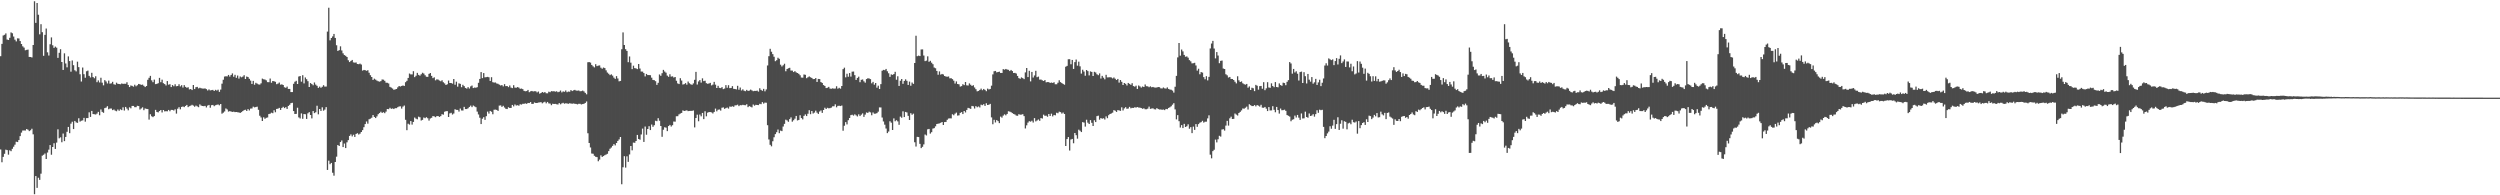 <?xml version="1.0" encoding="UTF-8"?>
<svg xmlns="http://www.w3.org/2000/svg" width="1920" height="150">
  <path d="M0 43.137h1v71.673H0zM1 33.707h1v90.913H1zM2 27.220h1v93.259H2zM3 26.732h1v91.364H3zM4 25.662h1v89.305H4zM5 30.363h1v84.962H5zM6 30.737h1v88.070H6zM7 29.051h1v86.429H7zM8 24.901h1v91.237H8zM9 25.542h1v88.740H9zM10 28.082h1v84.632H10zM11 30.449h1v80.678H11zM12 31.807h1v77.062H12zM13 29.415h1v79.668H13zM14 29.530h1v78.046H14zM15 31.529h1v73.032H15zM16 33.797h1v68.021H16zM17 35.577h1v64.689H17zM18 36.557h1v63.656H18zM19 38.581h1v61.695H19zM20 38.304h1v60.751H20zM21 38.087h1v61.525H21zM22 43.728h1v56.968H22zM23 43.774h1v56.252H23zM24 44.132h1v54.736H24zM25 34.549h1v68.606H25zM26 0.950h1v148.186H26zM27 17.571h1v117.653H27zM28 2.286h1v141.971H28zM29 11.327h1v125.154H29zM30 26.363h1v111.774H30zM31 18.565h1v114.792H31zM32 24.720h1v94.820H32zM33 42.845h1v76.016H33zM34 26.764h1v91.146H34zM35 21.913h1v100.211H35zM36 40.202h1v76.921H36zM37 42.633h1v72.306H37zM38 33.995h1v77.435H38zM39 28.703h1v90.117H39zM40 34.784h1v78.124H40zM41 36.739h1v73.306H41zM42 35.765h1v78.638H42zM43 36.619h1v72.888H43zM44 44.450h1v54.863H44zM45 40.548h1v65.714H45zM46 37.774h1v67.684H46zM47 47.600h1v61.672H47zM48 53.693h1v48.861H48zM49 40.939h1v67.453H49zM50 48.755h1v56.408H50zM51 51.719h1v49.485H51zM52 43.323h1v54.186H52zM53 46.917h1v55.370H53zM54 55.043h1v39.922H54zM55 46.457h1v47.033H55zM56 50.056h1v49.044H56zM57 53.957h1v38.904H57zM58 54.834h1v39.153H58zM59 47.349h1v47.008H59zM60 51.581h1v39.257H60zM61 57.041h1v36.354H61zM62 62.593h1v30.133H62zM63 51.853h1v40.627H63zM64 56.962h1v33.553H64zM65 59.705h1v33.724H65zM66 54.734h1v36.001H66zM67 54.205h1v36.454H67zM68 58.288h1v27.998H68zM69 59.478h1v30.317H69zM70 55.918h1v29.264H70zM71 59.175h1v28.443H71zM72 60.125h1v27.640H72zM73 58.593h1v29.362H73zM74 63.136h1v24.097H74zM75 61.735h1v24.196H75zM76 63.330h1v25.174H76zM77 59.677h1v24.375H77zM78 63.485h1v22.422H78zM79 65.510h1v21.110H79zM80 61.559h1v21.488H80zM81 62.577h1v20.078H81zM82 64.077h1v17.483H82zM83 61.889h1v22.041H83zM84 64.243h1v19.106H84zM85 64.024h1v19.353H85zM86 62.809h1v21.788H86zM87 64.735h1v19.369H87zM88 65.056h1v19.953H88zM89 63.514h1v21.953H89zM90 64.351h1v19.786H90zM91 64.535h1v20.534H91zM92 64.736h1v19.249H92zM93 64.126h1v20.443H93zM94 64.404h1v18.039H94zM95 64.316h1v20.560H95zM96 64.370h1v17.757H96zM97 63.187h1v20.230H97zM98 65.236h1v19.517H98zM99 66.842h1v15.570H99zM100 65.646h1v17.571H100zM101 65.960h1v15.392H101zM102 66.554h1v14.794H102zM103 65.056h1v17.265H103zM104 66.239h1v16.077H104zM105 65.507h1v15.752H105zM106 64.485h1v16.990H106zM107 64.739h1v19.379H107zM108 65.155h1v18.168H108zM109 64.965h1v17.467H109zM110 65.912h1v18.709H110zM111 66.844h1v16.435H111zM112 66.054h1v17.557H112zM113 61.303h1v22.444H113zM114 59.761h1v32.085H114zM115 58.279h1v29.458H115zM116 61.699h1v27.585H116zM117 63.154h1v26.821H117zM118 61.115h1v28.034H118zM119 64.600h1v19.772H119zM120 64.391h1v21.576H120zM121 63.904h1v22.413H121zM122 59.787h1v25.505H122zM123 63.106h1v21.389H123zM124 61.167h1v25.196H124zM125 63.919h1v20.560H125zM126 64.578h1v20.977H126zM127 65.661h1v19.744H127zM128 62.264h1v23.235H128zM129 65.020h1v19.396H129zM130 64.665h1v20.774H130zM131 66.879h1v17.489H131zM132 65.324h1v19.100H132zM133 66.275h1v18.592H133zM134 64.704h1v19.239H134zM135 66.270h1v20.970H135zM136 66.030h1v17.500H136zM137 64.739h1v17.565H137zM138 66.336h1v17.642H138zM139 65.436h1v16.668H139zM140 67.247h1v14.515H140zM141 65.407h1v16.881H141zM142 66.715h1v14.668H142zM143 67.395h1v13.182H143zM144 67.020h1v15.255H144zM145 68.654h1v12.914H145zM146 68.346h1v12.805H146zM147 69.154h1v11.333H147zM148 65.305h1v15.793H148zM149 68.406h1v13.587H149zM150 66.966h1v14.159H150zM151 66.703h1v15.014H151zM152 67.878h1v14.446H152zM153 67.362h1v12.808H153zM154 67.804h1v13.319H154zM155 67.976h1v13.443H155zM156 68.067h1v13.498H156zM157 67.869h1v13.435H157zM158 68.442h1v14.092H158zM159 69.467h1v11.659H159zM160 68.673h1v11.896H160zM161 69.410h1v13.349H161zM162 69.225h1v11.551H162zM163 69.032h1v11.550H163zM164 69.879h1v11.703H164zM165 68.981h1v11.841H165zM166 69.547h1v10.920H166zM167 68.856h1v11.376H167zM168 70.547h1v10.324H168zM169 68.790h1v11.060H169zM170 64.236h1v23.038H170zM171 61.247h1v25.277H171zM172 58.794h1v26.819H172zM173 58.566h1v24.740H173zM174 58.693h1v25.382H174zM175 57.547h1v28.169H175zM176 58.841h1v26.497H176zM177 57.554h1v28.089H177zM178 56.388h1v29.598H178zM179 58.940h1v26.834H179zM180 57.445h1v28.678H180zM181 59.727h1v26.303H181zM182 58.002h1v28.222H182zM183 60.369h1v25.998H183zM184 58.704h1v28.044H184zM185 59.407h1v26.734H185zM186 58.838h1v26.472H186zM187 57.741h1v26.820H187zM188 60.647h1v23.614H188zM189 58.778h1v26.444H189zM190 59.171h1v24.651H190zM191 60.527h1v24.304H191zM192 61.889h1v21.495H192zM193 64.472h1v18.813H193zM194 62.096h1v19.832H194zM195 65.054h1v17.407H195zM196 63.614h1v18.620H196zM197 64.197h1v17.716H197zM198 64.820h1v19.488H198zM199 64.965h1v23.912H199zM200 64.013h1v26.186H200zM201 60.343h1v32.606H201zM202 60.881h1v29.222H202zM203 61.085h1v30.159H203zM204 61.705h1v28.778H204zM205 63.069h1v27.128H205zM206 63.109h1v24.503H206zM207 60.301h1v26.984H207zM208 63.554h1v22.966H208zM209 62.210h1v24.715H209zM210 62.411h1v22.249H210zM211 62.832h1v23.364H211zM212 64.666h1v18.988H212zM213 64.181h1v19.300H213zM214 63.390h1v19.443H214zM215 65.002h1v19.416H215zM216 64.749h1v18.165H216zM217 65.267h1v16.736H217zM218 67.004h1v16.049H218zM219 67.411h1v14.917H219zM220 66.527h1v17.138H220zM221 68.324h1v13.051H221zM222 68.299h1v12.188H222zM223 70.705h1v8.526H223zM224 70.709h1v8.223H224zM225 64.351h1v20.936H225zM226 62.757h1v24.805H226zM227 62.036h1v25.410H227zM228 64.501h1v18.244H228zM229 58.773h1v31.364H229zM230 58.357h1v32.628H230zM231 62.716h1v24.396H231zM232 57.750h1v33.469H232zM233 64.056h1v23.561H233zM234 59.507h1v28.224H234zM235 60.832h1v30.529H235zM236 62.379h1v24.648H236zM237 66.824h1v19.286H237zM238 63.820h1v24.507H238zM239 64.561h1v26.390H239zM240 65.467h1v19.825H240zM241 63.349h1v23.535H241zM242 64.976h1v21.232H242zM243 65.890h1v15.324H243zM244 67.476h1v20.352H244zM245 66.498h1v17.233H245zM246 67.445h1v17.732H246zM247 66.608h1v15.846H247zM248 65.450h1v19.559H248zM249 66.522h1v17.639H249zM250 66.448h1v15.832H250zM251 24.253h1v106.261H251zM252 5.929h1v117.450H252zM253 30.959h1v95.134H253zM254 29.173h1v95.961H254zM255 27.958h1v104.717H255zM256 26.079h1v108.845H256zM257 29.120h1v95.297H257zM258 34.775h1v85.522H258zM259 39.097h1v72.244H259zM260 38.492h1v73.639H260zM261 35.602h1v73.514H261zM262 38.749h1v69.153H262zM263 40.935h1v72.025H263zM264 42.293h1v67.941H264zM265 42.864h1v70.846H265zM266 43.788h1v65.522H266zM267 46.261h1v61.352H267zM268 47.666h1v56.748H268zM269 46.782h1v56.445H269zM270 46.043h1v58.708H270zM271 47.918h1v55.572H271zM272 48.152h1v57.021H272zM273 47.976h1v54.899H273zM274 49.156h1v53.151H274zM275 49.286h1v54.036H275zM276 48.835h1v53.805H276zM277 49.576h1v51.815H277zM278 54.202h1v45.737H278zM279 53.734h1v43.958H279zM280 53.902h1v41.378H280zM281 54.370h1v38.919H281zM282 53.937h1v41.052H282zM283 55.836h1v35.767H283zM284 57.744h1v33.375H284zM285 59.144h1v31.269H285zM286 61.410h1v26.938H286zM287 60.425h1v29.405H287zM288 61.146h1v29.536H288zM289 61.881h1v27.521H289zM290 62.402h1v25.310H290zM291 62.704h1v24.141H291zM292 62.288h1v23.510H292zM293 61.029h1v25.713H293zM294 61.181h1v24.999H294zM295 62.030h1v24.920H295zM296 63.499h1v22.236H296zM297 63.586h1v20.139H297zM298 64.102h1v19.748H298zM299 66.736h1v16.067H299zM300 67.298h1v16.302H300zM301 67.993h1v15.301H301zM302 68.981h1v14.783H302zM303 68.660h1v14.423H303zM304 68.374h1v14.703H304zM305 67.079h1v15.250H305zM306 66.059h1v15.702H306zM307 66.480h1v15.176H307zM308 66.010h1v17.411H308zM309 65.650h1v16.197H309zM310 66.012h1v15.044H310zM311 63.125h1v28.864H311zM312 62.048h1v37.968H312zM313 59.853h1v35.173H313zM314 56.462h1v39.218H314zM315 57.128h1v35.850H315zM316 57.128h1v38.568H316zM317 54.678h1v38.950H317zM318 59.217h1v31.029H318zM319 58.155h1v32.958H319zM320 55.940h1v35.695H320zM321 57.500h1v32.096H321zM322 58.090h1v31.996H322zM323 57.018h1v35.539H323zM324 55.843h1v36.229H324zM325 56.453h1v33.790H325zM326 57.829h1v32.929H326zM327 58.947h1v31.087H327zM328 59.029h1v31.778H328zM329 56.725h1v35.893H329zM330 56.071h1v34.931H330zM331 58.289h1v32.183H331zM332 59.986h1v29.175H332zM333 59.374h1v30.010H333zM334 61.713h1v28.303H334zM335 60.928h1v28.279H335zM336 61.153h1v27.999H336zM337 61.834h1v27.959H337zM338 62.435h1v26.760H338zM339 61.664h1v26.035H339zM340 63.158h1v24.924H340zM341 64.028h1v21.767H341zM342 65.266h1v20.157H342zM343 64.740h1v20.595H343zM344 61.836h1v27.999H344zM345 63.739h1v23.353H345zM346 63.768h1v22.838H346zM347 64.260h1v23.703H347zM348 60.671h1v26.543H348zM349 65.092h1v18.823H349zM350 62.721h1v21.654H350zM351 66.586h1v17.867H351zM352 63.992h1v21.717H352zM353 64.401h1v18.958H353zM354 66.949h1v17.895H354zM355 65.152h1v19.732H355zM356 66.167h1v15.909H356zM357 67.542h1v16.224H357zM358 68.050h1v15.703H358zM359 66.913h1v16.253H359zM360 67.989h1v14.141H360zM361 66.346h1v14.767H361zM362 65.674h1v16.626H362zM363 67.641h1v13.396H363zM364 67.201h1v14.493H364zM365 67.375h1v14.941H365zM366 66.975h1v18.756H366zM367 63.608h1v24.305H367zM368 60.599h1v29.816H368zM369 55.328h1v39.974H369zM370 59.999h1v31.163H370zM371 56.106h1v33.880H371zM372 59.384h1v32.660H372zM373 59.236h1v30.015H373zM374 59.055h1v26.673H374zM375 59.328h1v27.899H375zM376 62.143h1v23.078H376zM377 59.313h1v26.507H377zM378 63.135h1v24.620H378zM379 63.440h1v20.826H379zM380 63.330h1v20.822H380zM381 64.116h1v20.327H381zM382 64.363h1v20.854H382zM383 65.021h1v16.073H383zM384 65.622h1v15.302H384zM385 65.327h1v16.730H385zM386 66.350h1v14.927H386zM387 64.593h1v17.987H387zM388 66.174h1v17.375H388zM389 66.073h1v17.680H389zM390 66.898h1v15.504H390zM391 65.658h1v17.301H391zM392 67.277h1v15.621H392zM393 67.702h1v12.883H393zM394 65.423h1v16.282H394zM395 67.277h1v12.974H395zM396 67.392h1v13.670H396zM397 66.852h1v13.951H397zM398 67.255h1v13.934H398zM399 68.211h1v11.889H399zM400 67.984h1v12.361H400zM401 68.479h1v11.254H401zM402 69.783h1v9.945H402zM403 70.100h1v9.325H403zM404 69.962h1v9.824H404zM405 69.072h1v9.966H405zM406 70.804h1v8.355H406zM407 70.165h1v8.245H407zM408 69.826h1v9.980H408zM409 70.270h1v9.514H409zM410 70.053h1v8.651H410zM411 70.110h1v9.017H411zM412 70.979h1v8.122H412zM413 70.316h1v8.438H413zM414 71.948h1v6.690H414zM415 71.407h1v7.026H415zM416 70.670h1v8.687H416zM417 71.158h1v7.502H417zM418 70.721h1v7.415H418zM419 71.605h1v7.742H419zM420 71.663h1v6.645H420zM421 70.408h1v8.984H421zM422 70.813h1v8.772H422zM423 69.977h1v10.826H423zM424 70.145h1v9.512H424zM425 70.062h1v9.816H425zM426 70.422h1v9.332H426zM427 70.093h1v9.964H427zM428 70.785h1v9.511H428zM429 70.438h1v8.709H429zM430 69.526h1v10.621H430zM431 70.953h1v8.468H431zM432 70.188h1v8.745H432zM433 70.527h1v9.144H433zM434 69.463h1v9.841H434zM435 70.800h1v8.660H435zM436 70.305h1v9.396H436zM437 70.457h1v8.857H437zM438 69.156h1v10.379H438zM439 69.955h1v9.697H439zM440 69.389h1v10.088H440zM441 69.013h1v10.709H441zM442 69.597h1v10.206H442zM443 69.628h1v10.527H443zM444 69.466h1v10.250H444zM445 70.075h1v9.624H445zM446 70.004h1v10.246H446zM447 69.606h1v10.322H447zM448 70.204h1v9.502H448zM449 71.308h1v7.765H449zM450 72.468h1v5.458H450zM451 47.842h1v54.521H451zM452 47.686h1v62.152H452zM453 48.099h1v65.151H453zM454 49.889h1v68.031H454zM455 50.942h1v67.143H455zM456 51.783h1v67.861H456zM457 49.323h1v71.092H457zM458 50.810h1v69.846H458zM459 50.397h1v73.472H459zM460 50.216h1v72.348H460zM461 51.953h1v67.342H461zM462 52.788h1v67.729H462zM463 51.883h1v67.973H463zM464 52.299h1v66.906H464zM465 54.001h1v64.695H465zM466 55.695h1v62.423H466zM467 56.624h1v59.442H467zM468 57.712h1v56.517H468zM469 57.077h1v56.215H469zM470 58.070h1v53.933H470zM471 59.589h1v51.112H471zM472 60.590h1v51.074H472zM473 58.457h1v51.349H473zM474 60.257h1v47.968H474zM475 62.446h1v44.613H475zM476 62.170h1v43.070H476zM477 37.858h1v103.642H477zM478 24.873h1v103.598H478zM479 34.573h1v85.411H479zM480 37.810h1v90.919H480zM481 39.124h1v80.953H481zM482 47.793h1v76.504H482zM483 43.354h1v75.289H483zM484 48.110h1v64.027H484zM485 53.074h1v62.397H485zM486 50.452h1v59.069H486zM487 52.309h1v57.348H487zM488 52.551h1v55.756H488zM489 53.075h1v50.536H489zM490 49.139h1v57.625H490zM491 52.631h1v54.674H491zM492 54.955h1v48.338H492zM493 54.989h1v43.787H493zM494 56.093h1v52.924H494zM495 58.693h1v38.475H495zM496 56.783h1v46.690H496zM497 57.630h1v41.445H497zM498 57.655h1v39.271H498zM499 57.765h1v42.119H499zM500 59.674h1v35.952H500zM501 61.395h1v35.998H501zM502 61.574h1v34.566H502zM503 62.338h1v30.396H503zM504 65.188h1v27.895H504zM505 63.607h1v27.195H505zM506 57.182h1v35.526H506zM507 58.209h1v38.575H507zM508 56.193h1v48.877H508zM509 53.671h1v45.950H509zM510 54.941h1v42.795H510zM511 55.828h1v42.241H511zM512 58.044h1v42.651H512zM513 58.958h1v37.851H513zM514 57.011h1v38.912H514zM515 58.826h1v38.369H515zM516 58.600h1v37.570H516zM517 59.548h1v33.799H517zM518 59.149h1v34.295H518zM519 62.001h1v27.285H519zM520 64.073h1v25.160H520zM521 64.553h1v23.295H521zM522 60.035h1v27.161H522zM523 61.839h1v24.908H523zM524 64.914h1v19.860H524zM525 64.609h1v20.660H525zM526 63.839h1v21.131H526zM527 65.019h1v19.714H527zM528 62.599h1v22.777H528zM529 63.943h1v21.242H529zM530 64.727h1v20.403H530zM531 65.111h1v20.036H531zM532 64.048h1v20.785H532zM533 61.307h1v36.537H533zM534 55.199h1v35.416H534zM535 64.936h1v23.148H535zM536 62.578h1v30.556H536zM537 61.495h1v26.448H537zM538 63.460h1v25.891H538zM539 60.142h1v26.601H539zM540 62.323h1v29.173H540zM541 61.992h1v23.440H541zM542 63.872h1v25.457H542zM543 64.365h1v22.154H543zM544 64.088h1v21.987H544zM545 63.622h1v22.449H545zM546 65.563h1v20.767H546zM547 64.949h1v22.213H547zM548 62.877h1v23.063H548zM549 65.045h1v18.365H549zM550 67.589h1v17.915H550zM551 65.909h1v18.362H551zM552 67.476h1v16.608H552zM553 67.661h1v17.293H553zM554 66.895h1v15.859H554zM555 68.444h1v14.022H555zM556 67.984h1v15.615H556zM557 65.406h1v17.627H557zM558 67.384h1v15.209H558zM559 65.427h1v17.967H559zM560 67.672h1v14.144H560zM561 67.548h1v14.474H561zM562 66.163h1v15.432H562zM563 68.196h1v13.835H563zM564 68.335h1v12.595H564zM565 68.664h1v12.187H565zM566 65.915h1v14.456H566zM567 68.895h1v12.603H567zM568 67.223h1v13.502H568zM569 69.472h1v11.398H569zM570 68.605h1v11.879H570zM571 69.698h1v11.050H571zM572 70.019h1v10.834H572zM573 69.006h1v11.061H573zM574 69.849h1v12.447H574zM575 69.578h1v11.952H575zM576 68.829h1v13.119H576zM577 69.448h1v13.024H577zM578 70.040h1v10.219H578zM579 69.809h1v11.335H579zM580 69.843h1v10.627H580zM581 69.605h1v11.048H581zM582 70.347h1v10.405H582zM583 67.774h1v11.941H583zM584 69.021h1v10.990H584zM585 69.711h1v8.732H585zM586 68.272h1v11.314H586zM587 70.164h1v8.650H587zM588 68.676h1v10.208H588zM589 50.299h1v45.835H589zM590 43.151h1v63.957H590zM591 37.468h1v73.727H591zM592 39.745h1v72.658H592zM593 41.563h1v66.909H593zM594 43.554h1v61.849H594zM595 46.978h1v56.024H595zM596 46.229h1v55.298H596zM597 44.349h1v55.140H597zM598 45.152h1v57.163H598zM599 49.645h1v50.651H599zM600 51.038h1v49.647H600zM601 50.109h1v47.059H601zM602 48.963h1v46.175H602zM603 54.711h1v37.185H603zM604 52.993h1v39.537H604zM605 52.441h1v41.096H605zM606 52.065h1v39.432H606zM607 54.195h1v35.954H607zM608 54.229h1v39.230H608zM609 55.346h1v37.000H609zM610 54.634h1v36.504H610zM611 55.583h1v33.462H611zM612 56.048h1v36.481H612zM613 56.709h1v35.383H613zM614 57.795h1v30.720H614zM615 59.564h1v31.114H615zM616 59.657h1v32.061H616zM617 57.199h1v31.771H617zM618 57.455h1v30.412H618zM619 60.032h1v29.097H619zM620 59.364h1v28.009H620zM621 58.699h1v25.910H621zM622 59.347h1v28.337H622zM623 59.877h1v25.392H623zM624 60.767h1v26.416H624zM625 60.695h1v25.774H625zM626 59.966h1v25.001H626zM627 62.903h1v23.613H627zM628 60.643h1v26.856H628zM629 60.700h1v24.939H629zM630 63.025h1v21.838H630zM631 63.682h1v22.989H631zM632 65.356h1v19.107H632zM633 65.990h1v16.753H633zM634 67.654h1v16.068H634zM635 67.362h1v15.438H635zM636 66.692h1v16.527H636zM637 68.056h1v14.986H637zM638 68.144h1v14.476H638zM639 67.829h1v13.830H639zM640 68.081h1v13.556H640zM641 68.011h1v12.098H641zM642 66.254h1v16.176H642zM643 68.078h1v13.203H643zM644 67.423h1v13.773H644zM645 68.107h1v13.365H645zM646 66.044h1v15.020H646zM647 53.080h1v47.312H647zM648 51.978h1v44.585H648zM649 59.402h1v34.389H649zM650 56.605h1v38.912H650zM651 58.931h1v33.399H651zM652 56.125h1v34.493H652zM653 58.816h1v29.624H653zM654 55.066h1v33.028H654zM655 54.937h1v33.841H655zM656 57.717h1v30.085H656zM657 61.378h1v27.239H657zM658 59.871h1v29.572H658zM659 58.868h1v28.931H659zM660 63.121h1v26.012H660zM661 61.305h1v26.777H661zM662 61.051h1v26.021H662zM663 62.438h1v27.338H663zM664 63.467h1v24.536H664zM665 60.726h1v25.626H665zM666 60.125h1v26.592H666zM667 60.247h1v25.525H667zM668 60.785h1v25.524H668zM669 64.006h1v24.504H669zM670 62.857h1v23.530H670zM671 65.031h1v22.331H671zM672 63.722h1v23.549H672zM673 67.350h1v19.534H673zM674 65.787h1v19.967H674zM675 68.367h1v14.123H675zM676 64.633h1v17.886H676zM677 54.343h1v35.945H677zM678 53.671h1v39.615H678zM679 53.892h1v41.864H679zM680 52.938h1v45.784H680zM681 54.723h1v47.534H681zM682 56.274h1v44.748H682zM683 59.017h1v34.128H683zM684 57.156h1v37.052H684zM685 57.481h1v42.381H685zM686 56.905h1v34.047H686zM687 55.158h1v37.954H687zM688 61.229h1v31.069H688zM689 58.591h1v34.665H689zM690 65.998h1v29.868H690zM691 62.028h1v27.528H691zM692 60.686h1v29.745H692zM693 64.343h1v21.175H693zM694 62.165h1v27.755H694zM695 60.917h1v25.042H695zM696 62.033h1v24.340H696zM697 65.242h1v23.760H697zM698 62.679h1v29.491H698zM699 65.861h1v21.072H699zM700 63.370h1v24.757H700zM701 64.432h1v22.846H701zM702 48.407h1v60.844H702zM703 27.434h1v85.129H703zM704 43.136h1v61.976H704zM705 42.709h1v62.546H705zM706 43.044h1v67.443H706zM707 37.988h1v75.798H707zM708 37.913h1v74.850H708zM709 42.633h1v68.281H709zM710 46.926h1v56.386H710zM711 46.535h1v57.483H711zM712 43.272h1v56.033H712zM713 47.459h1v51.579H713zM714 46.704h1v55.926H714zM715 48.111h1v53.438H715zM716 49.320h1v49.445H716zM717 51.845h1v46.572H717zM718 52.434h1v44.588H718zM719 54.473h1v40.778H719zM720 57.397h1v37.592H720zM721 54.818h1v39.966H721zM722 57.286h1v37.001H722zM723 56.778h1v36.924H723zM724 57.208h1v38.807H724zM725 58.386h1v35.337H725zM726 58.790h1v34.836H726zM727 58.921h1v33.109H727zM728 58.710h1v32.315H728zM729 60.178h1v30.686H729zM730 60.075h1v30.871H730zM731 60.751h1v26.995H731zM732 61.954h1v26.576H732zM733 64.130h1v23.171H733zM734 62.534h1v23.926H734zM735 64.517h1v24.278H735zM736 64.744h1v23.857H736zM737 66.528h1v20.154H737zM738 66.173h1v19.942H738zM739 64.688h1v22.902H739zM740 65.388h1v19.851H740zM741 62.974h1v23.424H741zM742 65.534h1v18.901H742zM743 65.691h1v17.163H743zM744 64.059h1v19.154H744zM745 65.053h1v18.560H745zM746 65.994h1v15.360H746zM747 65.433h1v16.220H747zM748 67.168h1v16.172H748zM749 68.529h1v12.982H749zM750 70.121h1v12.246H750zM751 69.820h1v11.967H751zM752 69.073h1v13.452H752zM753 68.036h1v12.363H753zM754 69.260h1v11.510H754zM755 68.288h1v11.739H755zM756 69.042h1v12.305H756zM757 70.022h1v9.304H757zM758 68.069h1v12.577H758zM759 68.714h1v11.719H759zM760 68.291h1v11.480H760zM761 65.778h1v24.370H761zM762 57.122h1v38.322H762zM763 54.708h1v37.300H763zM764 54.463h1v39.580H764zM765 55.581h1v36.622H765zM766 55.298h1v37.736H766zM767 55.039h1v39.525H767zM768 55.989h1v33.576H768zM769 56.032h1v34.340H769zM770 53.103h1v35.699H770zM771 53.483h1v34.311H771zM772 52.932h1v35.664H772zM773 53.423h1v34.061H773zM774 53.615h1v31.845H774zM775 54.595h1v31.118H775zM776 53.730h1v32.444H776zM777 54.564h1v32.299H777zM778 56.051h1v31.429H778zM779 55.937h1v32.044H779zM780 56.466h1v32.306H780zM781 58.297h1v30.619H781zM782 60.020h1v27.691H782zM783 60.511h1v27.580H783zM784 59.427h1v28.580H784zM785 59.989h1v27.709H785zM786 60.799h1v28.398H786zM787 55.606h1v43.061H787zM788 52.207h1v44.044H788zM789 59.209h1v34.948H789zM790 54.376h1v38.715H790zM791 62.496h1v30.959H791zM792 55.242h1v37.507H792zM793 59.537h1v34.586H793zM794 57.963h1v32.777H794zM795 54.395h1v38.861H795zM796 59.306h1v33.234H796zM797 58.855h1v32.875H797zM798 61.133h1v31.655H798zM799 61.082h1v29.598H799zM800 61.715h1v29.318H800zM801 62.200h1v25.870H801zM802 61.479h1v27.474H802zM803 63.216h1v25.609H803zM804 63.040h1v26.630H804zM805 63.073h1v24.494H805zM806 63.702h1v25.404H806zM807 63.388h1v23.898H807zM808 63.695h1v25.698H808zM809 63.181h1v25.080H809zM810 64.707h1v23.876H810zM811 64.707h1v21.865H811zM812 63.535h1v23.435H812zM813 61.641h1v24.138H813zM814 63.077h1v23.046H814zM815 63.811h1v23.433H815zM816 64.450h1v21.991H816zM817 65.080h1v22.476H817zM818 51.259h1v60.863H818zM819 50.584h1v56.240H819zM820 45.526h1v59.746H820zM821 45.445h1v70.145H821zM822 49.355h1v57.809H822zM823 46.011h1v60.682H823zM824 52.924h1v57.086H824zM825 47.715h1v54.426H825zM826 45.723h1v58.093H826zM827 50.416h1v56.057H827zM828 47.372h1v52.198H828zM829 50.941h1v49.444H829zM830 56.539h1v44.907H830zM831 53.570h1v40.252H831zM832 54.954h1v39.187H832zM833 58.139h1v39.072H833zM834 53.741h1v38.220H834zM835 54.622h1v39.574H835zM836 57.921h1v37.334H836zM837 54.851h1v37.403H837zM838 55.221h1v39.075H838zM839 58.389h1v38.365H839zM840 55.142h1v37.242H840zM841 55.667h1v38.063H841zM842 57.020h1v32.168H842zM843 57.767h1v31.057H843zM844 56.362h1v35.544H844zM845 60.328h1v30.337H845zM846 58.263h1v32.922H846zM847 59.669h1v31.144H847zM848 60.914h1v30.913H848zM849 57.461h1v31.945H849zM850 59.428h1v31.344H850zM851 59.402h1v29.088H851zM852 59.267h1v28.291H852zM853 59.473h1v27.681H853zM854 60.227h1v26.303H854zM855 59.476h1v25.103H855zM856 60.462h1v24.558H856zM857 61.437h1v24.517H857zM858 60.643h1v23.964H858zM859 63.452h1v21.315H859zM860 61.456h1v23.671H860zM861 62.830h1v19.610H861zM862 65.301h1v19.511H862zM863 63.731h1v19.500H863zM864 64.368h1v17.948H864zM865 65.650h1v17.902H865zM866 63.697h1v19.649H866zM867 64.393h1v17.661H867zM868 65.135h1v18.050H868zM869 63.884h1v18.932H869zM870 66.087h1v16.787H870zM871 66.584h1v15.787H871zM872 65.802h1v16.818H872zM873 68.312h1v13.932H873zM874 65.627h1v16.935H874zM875 66.378h1v16.326H875zM876 67.278h1v15.714H876zM877 66.410h1v17.129H877zM878 66.821h1v16.372H878zM879 64.884h1v19.036H879zM880 66.210h1v17.730H880zM881 66.312h1v17.121H881zM882 66.994h1v14.863H882zM883 66.281h1v17.321H883zM884 67.012h1v16.339H884zM885 66.751h1v16.463H885zM886 67.170h1v16.763H886zM887 67.302h1v16.751H887zM888 67.178h1v15.885H888zM889 66.838h1v16.929H889zM890 66.978h1v17.120H890zM891 67.852h1v16.194H891zM892 67.963h1v16.345H892zM893 67.169h1v16.969H893zM894 67.831h1v16.744H894zM895 68.027h1v15.649H895zM896 67.133h1v16.720H896zM897 68.319h1v14.551H897zM898 68.752h1v13.629H898zM899 68.909h1v12.718H899zM900 69.585h1v10.775H900zM901 71.121h1v8.148H901zM902 66.620h1v17.377H902zM903 58.254h1v33.433H903zM904 44.095h1v44.336H904zM905 33.048h1v60.052H905zM906 42.736h1v55.194H906zM907 38.053h1v58.059H907zM908 39.478h1v58.890H908zM909 42.198h1v52.955H909zM910 43.587h1v53.924H910zM911 43.327h1v53.650H911zM912 44.307h1v51.203H912zM913 46.205h1v52.666H913zM914 47.111h1v50.513H914zM915 48.691h1v53.578H915zM916 48.550h1v48.699H916zM917 48.246h1v51.473H917zM918 50.264h1v45.040H918zM919 54.206h1v43.187H919zM920 52.767h1v42.577H920zM921 57.018h1v37.235H921zM922 55.365h1v38.411H922zM923 55.776h1v37.016H923zM924 59.261h1v34.914H924zM925 60.865h1v32.603H925zM926 58.532h1v34.890H926zM927 61.723h1v29.213H927zM928 59.032h1v29.525H928zM929 37.230h1v81.531H929zM930 33.407h1v88.216H930zM931 31.380h1v84.708H931zM932 37.281h1v77.724H932zM933 44.843h1v62.387H933zM934 40.011h1v69.327H934zM935 42.643h1v64.334H935zM936 48.519h1v55.793H936zM937 46.755h1v58.139H937zM938 46.466h1v52.997H938zM939 52.627h1v46.607H939zM940 52.985h1v47.328H940zM941 57.015h1v39.465H941zM942 57.868h1v34.952H942zM943 59.530h1v36.920H943zM944 59.105h1v31.770H944zM945 60.615h1v28.986H945zM946 60.652h1v30.745H946zM947 61.420h1v29.873H947zM948 62.773h1v24.396H948zM949 64.056h1v23.961H949zM950 58.582h1v30.130H950zM951 61.700h1v25.068H951zM952 62.960h1v22.969H952zM953 62.533h1v22.262H953zM954 63.957h1v19.369H954zM955 64.686h1v18.845H955zM956 65.008h1v17.721H956zM957 64.443h1v17.412H957zM958 67.323h1v16.774H958zM959 66.352h1v13.701H959zM960 69.122h1v11.652H960zM961 67.402h1v14.082H961zM962 67.770h1v13.696H962zM963 70.001h1v10.693H963zM964 65.203h1v16.518H964zM965 65.847h1v14.836H965zM966 68.881h1v12.250H966zM967 66.156h1v15.729H967zM968 65.976h1v14.492H968zM969 68.165h1v14.512H969zM970 63.110h1v19.702H970zM971 69.258h1v12.861H971zM972 67.854h1v15.595H972zM973 63.118h1v22.180H973zM974 67.178h1v15.052H974zM975 67.439h1v17.405H975zM976 64.012h1v20.781H976zM977 66.029h1v15.516H977zM978 66.961h1v17.363H978zM979 63.036h1v23.193H979zM980 66.817h1v15.327H980zM981 67.048h1v17.486H981zM982 64.036h1v23.232H982zM983 65.321h1v18.006H983zM984 65.872h1v18.827H984zM985 63.497h1v21.075H985zM986 63.775h1v20.432H986zM987 65.433h1v19.717H987zM988 62.847h1v25.531H988zM989 61.555h1v27.386H989zM990 47.682h1v41.846H990zM991 48.749h1v44.399H991zM992 56.569h1v35.406H992zM993 52.953h1v38.659H993zM994 55.662h1v33.129H994zM995 54.720h1v35.525H995zM996 56.612h1v31.668H996zM997 61.828h1v28.531H997zM998 55.341h1v36.712H998zM999 55.006h1v32.151H999zM1000 63.745h1v27.228H1000zM1001 55.428h1v35.426H1001zM1002 58.496h1v27.262H1002zM1003 64.107h1v25.769H1003zM1004 56.781h1v33.649H1004zM1005 61.186h1v25.971H1005zM1006 62.739h1v26.346H1006zM1007 59.209h1v29.532H1007zM1008 64.242h1v23.464H1008zM1009 63.231h1v26.369H1009zM1010 60.568h1v27.071H1010zM1011 65.227h1v19.450H1011zM1012 63.296h1v23.339H1012zM1013 61.215h1v23.028H1013zM1014 66.138h1v18.516H1014zM1015 63.524h1v20.799H1015zM1016 60.276h1v37.164H1016zM1017 50.350h1v55.778H1017zM1018 48.599h1v55.827H1018zM1019 50.303h1v52.130H1019zM1020 44.848h1v56.225H1020zM1021 45.588h1v51.394H1021zM1022 46.201h1v52.677H1022zM1023 45.603h1v50.863H1023zM1024 50.047h1v41.952H1024zM1025 46.886h1v52.090H1025zM1026 44.645h1v50.688H1026zM1027 49.506h1v40.547H1027zM1028 45.135h1v54.647H1028zM1029 42.539h1v52.483H1029zM1030 48.510h1v43.864H1030zM1031 47.212h1v51.586H1031zM1032 45.619h1v47.534H1032zM1033 51.426h1v42.151H1033zM1034 47.185h1v52.129H1034zM1035 47.232h1v47.550H1035zM1036 51.756h1v42.515H1036zM1037 48.941h1v46.477H1037zM1038 54.756h1v37.217H1038zM1039 51.049h1v42.818H1039zM1040 57.130h1v37.034H1040zM1041 56.414h1v36.905H1041zM1042 46.952h1v55.679H1042zM1043 55.700h1v37.289H1043zM1044 47.259h1v51.179H1044zM1045 49.014h1v47.098H1045zM1046 51.971h1v42.502H1046zM1047 56.661h1v37.191H1047zM1048 52.665h1v43.290H1048zM1049 61.915h1v29.707H1049zM1050 55.900h1v37.774H1050zM1051 56.706h1v32.125H1051zM1052 58.550h1v30.637H1052zM1053 62.633h1v28.842H1053zM1054 58.533h1v31.792H1054zM1055 62.084h1v26.128H1055zM1056 58.633h1v30.713H1056zM1057 62.411h1v24.426H1057zM1058 60.632h1v29.580H1058zM1059 62.738h1v27.252H1059zM1060 62.505h1v23.232H1060zM1061 62.105h1v25.701H1061zM1062 61.703h1v26.923H1062zM1063 61.752h1v24.906H1063zM1064 64.262h1v27.217H1064zM1065 63.256h1v23.483H1065zM1066 61.611h1v24.779H1066zM1067 60.226h1v29.306H1067zM1068 61.470h1v28.822H1068zM1069 54.024h1v37.028H1069zM1070 51.630h1v44.254H1070zM1071 54.053h1v37.609H1071zM1072 55.252h1v37.578H1072zM1073 54.514h1v38.400H1073zM1074 53.539h1v37.866H1074zM1075 55.330h1v37.765H1075zM1076 59.103h1v30.614H1076zM1077 56.377h1v32.888H1077zM1078 58.421h1v30.682H1078zM1079 56.749h1v33.706H1079zM1080 57.046h1v32.787H1080zM1081 59.107h1v32.016H1081zM1082 59.664h1v28.636H1082zM1083 60.487h1v27.084H1083zM1084 61.951h1v24.422H1084zM1085 62.103h1v25.825H1085zM1086 63.175h1v25.303H1086zM1087 63.048h1v22.361H1087zM1088 62.188h1v23.756H1088zM1089 63.216h1v20.974H1089zM1090 63.715h1v20.968H1090zM1091 65.185h1v18.638H1091zM1092 65.809h1v17.120H1092zM1093 65.833h1v16.581H1093zM1094 67.615h1v16.389H1094zM1095 67.890h1v14.403H1095zM1096 67.852h1v14.330H1096zM1097 68.950h1v12.934H1097zM1098 65.253h1v18.299H1098zM1099 59.101h1v25.422H1099zM1100 60.544h1v30.359H1100zM1101 60.452h1v26.751H1101zM1102 57.001h1v26.911H1102zM1103 57.568h1v31.517H1103zM1104 58.010h1v29.390H1104zM1105 58.963h1v26.257H1105zM1106 61.515h1v24.772H1106zM1107 64.945h1v20.526H1107zM1108 59.983h1v26.142H1108zM1109 63.128h1v24.311H1109zM1110 61.000h1v24.114H1110zM1111 64.542h1v23.000H1111zM1112 65.997h1v20.399H1112zM1113 62.914h1v23.168H1113zM1114 64.847h1v24.839H1114zM1115 66.550h1v19.942H1115zM1116 62.463h1v23.146H1116zM1117 68.100h1v16.708H1117zM1118 69.164h1v13.423H1118zM1119 68.486h1v13.209H1119zM1120 69.933h1v12.605H1120zM1121 70.556h1v11.152H1121zM1122 70.987h1v11.015H1122zM1123 71.308h1v8.727H1123zM1124 69.999h1v10.838H1124zM1125 69.703h1v9.848H1125zM1126 68.598h1v12.315H1126zM1127 57.345h1v34.232H1127zM1128 36.485h1v80.985H1128zM1129 39.773h1v77.646H1129zM1130 47.059h1v62.599H1130zM1131 51.247h1v56.907H1131zM1132 53.813h1v54.683H1132zM1133 53.365h1v49.737H1133zM1134 56.392h1v39.392H1134zM1135 57.952h1v36.487H1135zM1136 57.946h1v39.225H1136zM1137 56.769h1v37.997H1137zM1138 58.430h1v36.894H1138zM1139 58.257h1v34.645H1139zM1140 60.242h1v33.658H1140zM1141 57.250h1v35.362H1141zM1142 59.320h1v34.985H1142zM1143 57.950h1v33.359H1143zM1144 60.065h1v29.750H1144zM1145 60.027h1v30.118H1145zM1146 61.316h1v29.086H1146zM1147 59.420h1v31.572H1147zM1148 62.344h1v27.379H1148zM1149 62.331h1v28.099H1149zM1150 62.597h1v24.801H1150zM1151 62.737h1v24.838H1151zM1152 64.433h1v23.279H1152zM1153 58.314h1v34.638H1153zM1154 62.168h1v31.773H1154zM1155 18.576h1v94.805H1155zM1156 30.153h1v81.712H1156zM1157 29.865h1v87.555H1157zM1158 32.633h1v80.978H1158zM1159 36.062h1v78.062H1159zM1160 39.513h1v72.000H1160zM1161 40.969h1v66.728H1161zM1162 44.312h1v60.778H1162zM1163 47.350h1v54.563H1163zM1164 50.937h1v49.713H1164zM1165 50.431h1v51.801H1165zM1166 47.748h1v51.225H1166zM1167 56.391h1v43.721H1167zM1168 57.543h1v41.221H1168zM1169 56.018h1v35.760H1169zM1170 58.628h1v32.908H1170zM1171 59.314h1v33.596H1171zM1172 61.031h1v28.665H1172zM1173 61.809h1v29.179H1173zM1174 60.759h1v30.459H1174zM1175 59.278h1v29.547H1175zM1176 61.990h1v26.793H1176zM1177 63.977h1v22.247H1177zM1178 62.289h1v24.648H1178zM1179 62.262h1v25.769H1179zM1180 63.418h1v26.389H1180zM1181 63.600h1v24.388H1181zM1182 62.551h1v25.516H1182zM1183 63.713h1v25.246H1183zM1184 63.065h1v24.442H1184zM1185 63.609h1v23.155H1185zM1186 64.230h1v23.177H1186zM1187 63.017h1v23.420H1187zM1188 63.961h1v21.798H1188zM1189 62.911h1v24.021H1189zM1190 63.441h1v20.645H1190zM1191 63.643h1v22.513H1191zM1192 64.650h1v21.181H1192zM1193 63.696h1v22.383H1193zM1194 66.499h1v19.913H1194zM1195 66.319h1v19.022H1195zM1196 66.249h1v19.783H1196zM1197 66.483h1v17.682H1197zM1198 67.502h1v15.214H1198zM1199 67.094h1v15.050H1199zM1200 68.170h1v15.152H1200zM1201 68.625h1v14.284H1201zM1202 68.729h1v12.828H1202zM1203 67.428h1v12.787H1203zM1204 68.025h1v12.239H1204zM1205 69.783h1v10.423H1205zM1206 70.702h1v10.210H1206zM1207 70.989h1v10.006H1207zM1208 70.113h1v11.512H1208zM1209 69.716h1v10.906H1209zM1210 71.335h1v8.620H1210zM1211 70.856h1v8.424H1211zM1212 70.855h1v9.056H1212zM1213 69.448h1v10.625H1213zM1214 70.857h1v7.816H1214zM1215 71.042h1v7.964H1215zM1216 70.551h1v8.317H1216zM1217 69.962h1v8.924H1217zM1218 69.631h1v8.917H1218zM1219 69.772h1v10.078H1219zM1220 70.221h1v10.118H1220zM1221 68.918h1v11.873H1221zM1222 70.338h1v9.195H1222zM1223 70.957h1v7.617H1223zM1224 70.586h1v8.851H1224zM1225 70.438h1v8.670H1225zM1226 71.047h1v8.457H1226zM1227 70.482h1v8.384H1227zM1228 69.368h1v9.844H1228zM1229 70.707h1v9.041H1229zM1230 70.396h1v8.430H1230zM1231 69.357h1v8.987H1231zM1232 69.849h1v9.046H1232zM1233 69.312h1v10.484H1233zM1234 69.366h1v10.409H1234zM1235 67.604h1v12.162H1235zM1236 68.708h1v11.516H1236zM1237 68.999h1v11.495H1237zM1238 69.516h1v10.786H1238zM1239 69.944h1v9.129H1239zM1240 66.211h1v15.692H1240zM1241 58.830h1v33.668H1241zM1242 59.728h1v33.930H1242zM1243 60.792h1v32.359H1243zM1244 65.306h1v25.083H1244zM1245 65.446h1v25.482H1245zM1246 65.154h1v23.522H1246zM1247 63.789h1v23.930H1247zM1248 64.979h1v22.124H1248zM1249 61.586h1v25.465H1249zM1250 65.286h1v20.047H1250zM1251 65.394h1v21.200H1251zM1252 67.063h1v18.304H1252zM1253 66.680h1v20.578H1253zM1254 65.507h1v19.185H1254zM1255 65.792h1v20.166H1255zM1256 66.448h1v18.071H1256zM1257 66.750h1v17.555H1257zM1258 67.591h1v15.534H1258zM1259 67.879h1v17.424H1259zM1260 64.079h1v21.280H1260zM1261 67.331h1v18.034H1261zM1262 66.969h1v17.679H1262zM1263 66.961h1v19.045H1263zM1264 66.824h1v17.904H1264zM1265 66.919h1v16.397H1265zM1266 66.864h1v15.072H1266zM1267 57.684h1v34.091H1267zM1268 56.148h1v31.863H1268zM1269 63.543h1v26.822H1269zM1270 59.116h1v31.918H1270zM1271 58.970h1v31.696H1271zM1272 60.452h1v30.911H1272zM1273 63.167h1v28.531H1273zM1274 61.762h1v30.031H1274zM1275 62.169h1v30.818H1275zM1276 60.503h1v30.879H1276zM1277 61.270h1v28.703H1277zM1278 62.850h1v26.271H1278zM1279 64.123h1v25.137H1279zM1280 65.779h1v24.164H1280zM1281 63.088h1v26.228H1281zM1282 62.052h1v26.299H1282zM1283 62.289h1v25.412H1283zM1284 66.707h1v19.232H1284zM1285 65.884h1v22.361H1285zM1286 63.923h1v21.032H1286zM1287 64.946h1v20.119H1287zM1288 64.520h1v20.901H1288zM1289 64.758h1v22.415H1289zM1290 66.693h1v18.077H1290zM1291 67.014h1v16.265H1291zM1292 67.206h1v15.819H1292zM1293 68.411h1v14.667H1293zM1294 65.601h1v18.202H1294zM1295 46.883h1v50.272H1295zM1296 64.613h1v17.665H1296zM1297 65.113h1v21.567H1297zM1298 65.674h1v21.003H1298zM1299 66.835h1v16.882H1299zM1300 66.887h1v17.635H1300zM1301 63.600h1v24.172H1301zM1302 64.798h1v22.075H1302zM1303 66.015h1v17.825H1303zM1304 66.515h1v20.098H1304zM1305 65.770h1v22.926H1305zM1306 64.739h1v20.369H1306zM1307 63.886h1v18.513H1307zM1308 63.951h1v18.781H1308zM1309 65.483h1v16.369H1309zM1310 68.056h1v12.516H1310zM1311 68.632h1v12.943H1311zM1312 66.908h1v17.077H1312zM1313 66.570h1v15.663H1313zM1314 67.004h1v15.107H1314zM1315 66.145h1v16.744H1315zM1316 68.418h1v14.743H1316zM1317 66.415h1v15.525H1317zM1318 65.692h1v17.794H1318zM1319 41.610h1v77.344H1319zM1320 23.145h1v93.377H1320zM1321 21.710h1v95.147H1321zM1322 21.737h1v99.939H1322zM1323 28.472h1v93.588H1323zM1324 25.997h1v92.523H1324zM1325 30.016h1v83.031H1325zM1326 36.392h1v71.751H1326zM1327 32.656h1v77.534H1327zM1328 40.838h1v65.296H1328zM1329 43.806h1v59.485H1329zM1330 44.180h1v56.951H1330zM1331 51.104h1v47.566H1331zM1332 52.492h1v45.518H1332zM1333 55.970h1v42.129H1333zM1334 56.985h1v40.269H1334zM1335 56.316h1v39.380H1335zM1336 58.027h1v35.222H1336zM1337 57.979h1v34.518H1337zM1338 59.038h1v31.013H1338zM1339 59.300h1v31.520H1339zM1340 58.326h1v32.033H1340zM1341 59.302h1v31.710H1341zM1342 59.675h1v30.615H1342zM1343 57.454h1v33.457H1343zM1344 59.968h1v30.904H1344zM1345 59.409h1v31.313H1345zM1346 59.325h1v30.822H1346zM1347 59.626h1v30.543H1347zM1348 59.086h1v30.212H1348zM1349 61.274h1v26.090H1349zM1350 63.126h1v23.528H1350zM1351 61.435h1v31.778H1351zM1352 43.776h1v50.801H1352zM1353 45.402h1v60.851H1353zM1354 41.804h1v59.203H1354zM1355 36.106h1v63.950H1355zM1356 34.261h1v68.600H1356zM1357 33.439h1v66.822H1357zM1358 36.263h1v60.815H1358zM1359 36.810h1v59.407H1359zM1360 39.041h1v58.412H1360zM1361 39.059h1v59.048H1361zM1362 47.803h1v50.133H1362zM1363 37.835h1v57.336H1363zM1364 47.199h1v49.979H1364zM1365 36.874h1v57.276H1365zM1366 42.808h1v53.338H1366zM1367 41.255h1v52.318H1367zM1368 47.975h1v44.279H1368zM1369 49.479h1v42.154H1369zM1370 52.848h1v40.215H1370zM1371 48.401h1v42.496H1371zM1372 48.358h1v42.525H1372zM1373 49.914h1v37.290H1373zM1374 50.150h1v40.087H1374zM1375 54.713h1v32.561H1375zM1376 55.826h1v30.909H1376zM1377 56.234h1v30.595H1377zM1378 54.118h1v38.988H1378zM1379 45.830h1v54.111H1379zM1380 46.560h1v59.971H1380zM1381 45.028h1v61.963H1381zM1382 46.687h1v64.081H1382zM1383 42.547h1v67.591H1383zM1384 47.557h1v58.198H1384zM1385 48.943h1v57.510H1385zM1386 47.157h1v52.218H1386zM1387 48.720h1v51.545H1387zM1388 48.176h1v50.375H1388zM1389 48.746h1v48.906H1389zM1390 49.238h1v48.792H1390zM1391 53.023h1v44.048H1391zM1392 50.285h1v46.938H1392zM1393 54.223h1v41.303H1393zM1394 55.388h1v39.195H1394zM1395 57.014h1v37.121H1395zM1396 58.717h1v36.029H1396zM1397 59.608h1v34.200H1397zM1398 60.429h1v31.354H1398zM1399 59.003h1v33.349H1399zM1400 60.579h1v30.025H1400zM1401 59.234h1v30.497H1401zM1402 62.290h1v27.692H1402zM1403 62.091h1v28.565H1403zM1404 61.814h1v29.585H1404zM1405 63.723h1v24.473H1405zM1406 63.616h1v24.557H1406zM1407 64.065h1v25.102H1407zM1408 63.245h1v24.755H1408zM1409 64.360h1v23.550H1409zM1410 64.775h1v21.323H1410zM1411 65.436h1v19.740H1411zM1412 66.744h1v16.955H1412zM1413 66.757h1v17.337H1413zM1414 66.020h1v16.863H1414zM1415 68.645h1v12.860H1415zM1416 68.550h1v13.398H1416zM1417 68.221h1v14.000H1417zM1418 68.906h1v13.730H1418zM1419 68.908h1v13.309H1419zM1420 68.199h1v14.015H1420zM1421 68.221h1v14.283H1421zM1422 67.933h1v12.058H1422zM1423 67.642h1v14.178H1423zM1424 68.732h1v11.260H1424zM1425 69.656h1v9.918H1425zM1426 69.686h1v9.803H1426zM1427 70.618h1v9.408H1427zM1428 70.841h1v8.812H1428zM1429 71.131h1v9.328H1429zM1430 70.467h1v8.652H1430zM1431 70.810h1v8.032H1431zM1432 71.043h1v7.145H1432zM1433 71.344h1v7.969H1433zM1434 71.268h1v7.330H1434zM1435 71.719h1v6.620H1435zM1436 72.255h1v5.785H1436zM1437 72.736h1v4.850H1437zM1438 72.621h1v4.932H1438zM1439 72.451h1v4.468H1439zM1440 72.863h1v4.004H1440zM1441 72.632h1v4.650H1441zM1442 72.664h1v4.290H1442zM1443 72.356h1v5.451H1443zM1444 72.501h1v5.028H1444zM1445 72.489h1v5.051H1445zM1446 72.526h1v5.299H1446zM1447 71.959h1v5.471H1447zM1448 72.415h1v4.864H1448zM1449 71.416h1v5.595H1449zM1450 71.978h1v5.182H1450zM1451 71.148h1v5.812H1451zM1452 71.789h1v5.250H1452zM1453 72.724h1v4.642H1453zM1454 72.345h1v4.798H1454zM1455 72.853h1v5.047H1455zM1456 72.194h1v6.459H1456zM1457 71.875h1v6.096H1457zM1458 72.224h1v5.986H1458zM1459 71.015h1v7.382H1459zM1460 72.236h1v6.344H1460zM1461 71.669h1v7.610H1461zM1462 72.073h1v6.317H1462zM1463 71.365h1v6.876H1463zM1464 72.117h1v6.396H1464zM1465 62.591h1v24.298H1465zM1466 63.781h1v22.280H1466zM1467 67.192h1v16.919H1467zM1468 67.376h1v15.560H1468zM1469 68.931h1v11.858H1469zM1470 68.925h1v11.540H1470zM1471 66.514h1v14.658H1471zM1472 69.019h1v12.787H1472zM1473 67.792h1v12.982H1473zM1474 68.466h1v12.594H1474zM1475 68.476h1v12.950H1475zM1476 68.106h1v12.837H1476zM1477 69.909h1v9.658H1477zM1478 69.765h1v9.982H1478zM1479 69.006h1v11.349H1479zM1480 70.040h1v8.961H1480zM1481 70.738h1v7.785H1481zM1482 71.300h1v7.340H1482zM1483 70.847h1v7.859H1483zM1484 70.667h1v6.945H1484zM1485 70.480h1v8.282H1485zM1486 69.854h1v9.760H1486zM1487 69.742h1v9.421H1487zM1488 69.999h1v8.504H1488zM1489 69.753h1v8.729H1489zM1490 70.909h1v8.150H1490zM1491 70.379h1v8.655H1491zM1492 69.521h1v12.227H1492zM1493 71.467h1v8.792H1493zM1494 59.672h1v31.015H1494zM1495 60.870h1v23.712H1495zM1496 64.002h1v19.861H1496zM1497 63.521h1v20.444H1497zM1498 66.821h1v15.516H1498zM1499 67.828h1v13.332H1499zM1500 67.654h1v14.041H1500zM1501 67.088h1v14.909H1501zM1502 66.540h1v15.454H1502zM1503 66.416h1v15.049H1503zM1504 66.651h1v15.307H1504zM1505 68.303h1v11.534H1505zM1506 68.786h1v11.632H1506zM1507 67.739h1v13.444H1507zM1508 69.118h1v10.783H1508zM1509 69.620h1v9.384H1509zM1510 70.291h1v8.506H1510zM1511 70.122h1v8.795H1511zM1512 70.717h1v7.575H1512zM1513 70.426h1v8.356H1513zM1514 69.963h1v9.047H1514zM1515 70.132h1v8.775H1515zM1516 70.422h1v7.905H1516zM1517 70.952h1v7.875H1517zM1518 72.126h1v6.587H1518zM1519 71.803h1v7.542H1519zM1520 71.414h1v7.260H1520zM1521 71.361h1v8.573H1521zM1522 71.691h1v7.475H1522zM1523 70.004h1v9.456H1523zM1524 70.221h1v8.855H1524zM1525 71.554h1v7.457H1525zM1526 71.236h1v8.193H1526zM1527 70.853h1v6.825H1527zM1528 70.343h1v8.751H1528zM1529 72.071h1v6.561H1529zM1530 71.594h1v7.923H1530zM1531 71.816h1v7.376H1531zM1532 71.354h1v8.309H1532zM1533 69.916h1v9.926H1533zM1534 70.974h1v8.012H1534zM1535 70.681h1v8.644H1535zM1536 70.991h1v7.890H1536zM1537 71.087h1v7.839H1537zM1538 70.491h1v9.191H1538zM1539 71.049h1v8.760H1539zM1540 70.396h1v9.244H1540zM1541 70.967h1v7.507H1541zM1542 71.117h1v8.098H1542zM1543 71.091h1v7.460H1543zM1544 70.745h1v8.059H1544zM1545 71.114h1v7.799H1545zM1546 70.895h1v7.177H1546zM1547 70.551h1v8.797H1547zM1548 70.785h1v7.719H1548zM1549 70.380h1v7.934H1549zM1550 70.700h1v7.761H1550zM1551 70.359h1v7.982H1551zM1552 70.375h1v7.880H1552zM1553 70.433h1v7.880H1553zM1554 70.021h1v8.834H1554zM1555 70.641h1v8.169H1555zM1556 70.507h1v8.399H1556zM1557 70.919h1v8.434H1557zM1558 71.400h1v7.260H1558zM1559 71.201h1v7.169H1559zM1560 71.474h1v7.106H1560zM1561 71.073h1v7.656H1561zM1562 70.768h1v7.905H1562zM1563 70.782h1v8.855H1563zM1564 71.170h1v7.796H1564zM1565 70.891h1v8.794H1565zM1566 71.068h1v8.215H1566zM1567 71.109h1v8.017H1567zM1568 71.480h1v7.396H1568zM1569 71.018h1v7.769H1569zM1570 71.107h1v8.114H1570zM1571 70.579h1v8.330H1571zM1572 70.961h1v8.697H1572zM1573 71.118h1v8.081H1573zM1574 71.858h1v6.922H1574zM1575 71.337h1v7.599H1575zM1576 71.734h1v6.597H1576zM1577 71.351h1v7.500H1577zM1578 71.189h1v7.594H1578zM1579 57.047h1v38.058H1579zM1580 59.678h1v32.572H1580zM1581 56.092h1v35.075H1581zM1582 60.489h1v30.224H1582zM1583 59.337h1v27.910H1583zM1584 62.773h1v25.135H1584zM1585 64.524h1v22.846H1585zM1586 63.034h1v24.390H1586zM1587 63.629h1v22.611H1587zM1588 65.203h1v18.313H1588zM1589 66.090h1v17.585H1589zM1590 66.136h1v17.552H1590zM1591 67.036h1v15.176H1591zM1592 67.414h1v14.299H1592zM1593 67.227h1v13.919H1593zM1594 67.356h1v14.235H1594zM1595 68.788h1v12.149H1595zM1596 68.877h1v12.327H1596zM1597 68.275h1v13.084H1597zM1598 67.471h1v15.168H1598zM1599 68.194h1v12.538H1599zM1600 68.541h1v12.634H1600zM1601 68.653h1v13.256H1601zM1602 68.425h1v13.051H1602zM1603 67.983h1v13.528H1603zM1604 68.081h1v12.771H1604zM1605 67.284h1v14.779H1605zM1606 67.737h1v14.193H1606zM1607 67.433h1v14.319H1607zM1608 68.909h1v12.064H1608zM1609 69.234h1v11.896H1609zM1610 69.510h1v11.834H1610zM1611 69.499h1v10.453H1611zM1612 69.834h1v10.182H1612zM1613 68.989h1v11.649H1613zM1614 69.259h1v12.371H1614zM1615 68.446h1v12.682H1615zM1616 70.485h1v9.903H1616zM1617 70.131h1v10.349H1617zM1618 70.658h1v10.815H1618zM1619 70.646h1v9.617H1619zM1620 70.390h1v9.652H1620zM1621 69.230h1v10.804H1621zM1622 69.217h1v11.474H1622zM1623 70.133h1v9.879H1623zM1624 69.941h1v9.642H1624zM1625 69.491h1v11.321H1625zM1626 69.733h1v10.527H1626zM1627 42.113h1v65.340H1627zM1628 36.017h1v81.550H1628zM1629 40.230h1v69.257H1629zM1630 41.349h1v63.616H1630zM1631 50.548h1v49.077H1631zM1632 49.868h1v43.521H1632zM1633 58.561h1v30.835H1633zM1634 61.533h1v27.470H1634zM1635 65.442h1v19.297H1635zM1636 64.338h1v21.736H1636zM1637 65.380h1v18.562H1637zM1638 67.241h1v15.704H1638zM1639 68.302h1v13.706H1639zM1640 68.671h1v12.392H1640zM1641 68.947h1v13.397H1641zM1642 66.876h1v16.252H1642zM1643 66.015h1v17.171H1643zM1644 65.785h1v18.014H1644zM1645 64.036h1v20.775H1645zM1646 63.208h1v24.102H1646zM1647 63.915h1v22.094H1647zM1648 63.749h1v21.892H1648zM1649 64.729h1v21.756H1649zM1650 64.987h1v19.385H1650zM1651 65.633h1v17.552H1651zM1652 66.544h1v15.919H1652zM1653 66.347h1v17.078H1653zM1654 66.292h1v16.935H1654zM1655 66.543h1v15.467H1655zM1656 67.599h1v15.470H1656zM1657 66.795h1v16.915H1657zM1658 66.242h1v18.112H1658zM1659 66.407h1v17.977H1659zM1660 67.075h1v16.491H1660zM1661 67.042h1v16.302H1661zM1662 67.264h1v14.874H1662zM1663 67.734h1v13.875H1663zM1664 68.141h1v14.531H1664zM1665 68.492h1v13.854H1665zM1666 68.322h1v13.817H1666zM1667 68.413h1v14.068H1667zM1668 67.866h1v14.596H1668zM1669 68.046h1v14.248H1669zM1670 68.305h1v13.732H1670zM1671 68.127h1v13.472H1671zM1672 68.542h1v12.770H1672zM1673 69.602h1v11.363H1673zM1674 69.977h1v10.658H1674zM1675 70.062h1v10.506H1675zM1676 70.489h1v9.608H1676zM1677 70.928h1v8.278H1677zM1678 71.137h1v7.824H1678zM1679 72.128h1v5.667H1679zM1680 71.549h1v6.431H1680zM1681 71.484h1v6.707H1681zM1682 71.409h1v7.000H1682zM1683 71.330h1v7.060H1683zM1684 71.219h1v7.274H1684zM1685 71.400h1v6.845H1685zM1686 71.601h1v7.172H1686zM1687 71.500h1v6.924H1687zM1688 71.034h1v7.976H1688zM1689 70.980h1v7.337H1689zM1690 71.960h1v5.870H1690zM1691 71.361h1v6.726H1691zM1692 71.956h1v6.217H1692zM1693 71.454h1v7.038H1693zM1694 71.174h1v7.672H1694zM1695 71.397h1v7.530H1695zM1696 71.169h1v7.620H1696zM1697 70.626h1v8.483H1697zM1698 70.756h1v8.309H1698zM1699 70.584h1v8.586H1699zM1700 70.812h1v8.472H1700zM1701 70.899h1v8.179H1701zM1702 71.302h1v8.056H1702zM1703 71.818h1v6.626H1703zM1704 71.951h1v6.276H1704zM1705 72.317h1v5.914H1705zM1706 72.381h1v5.167H1706zM1707 72.561h1v4.632H1707zM1708 72.381h1v5.198H1708zM1709 72.449h1v5.167H1709zM1710 72.076h1v5.634H1710zM1711 72.220h1v5.932H1711zM1712 72.363h1v5.992H1712zM1713 72.522h1v5.749H1713zM1714 72.612h1v5.216H1714zM1715 72.518h1v4.992H1715zM1716 72.844h1v4.394H1716zM1717 72.504h1v4.583H1717zM1718 72.591h1v4.709H1718zM1719 72.587h1v4.829H1719zM1720 72.723h1v4.824H1720zM1721 72.630h1v4.848H1721zM1722 72.910h1v4.717H1722zM1723 72.451h1v4.906H1723zM1724 72.444h1v5.338H1724zM1725 72.411h1v5.181H1725zM1726 72.502h1v4.994H1726zM1727 72.342h1v5.166H1727zM1728 72.291h1v5.088H1728zM1729 72.557h1v4.496H1729zM1730 73.102h1v4.282H1730zM1731 73.223h1v3.992H1731zM1732 73.440h1v3.504H1732zM1733 73.498h1v3.040H1733zM1734 73.338h1v3.256H1734zM1735 73.519h1v3.097H1735zM1736 73.575h1v2.982H1736zM1737 73.509h1v3.286H1737zM1738 73.458h1v3.255H1738zM1739 73.732h1v2.920H1739zM1740 73.675h1v2.765H1740zM1741 73.772h1v2.691H1741zM1742 73.958h1v2.460H1742zM1743 73.897h1v2.202H1743zM1744 73.729h1v2.507H1744zM1745 73.849h1v2.480H1745zM1746 73.806h1v2.346H1746zM1747 73.764h1v2.742H1747zM1748 73.651h1v3.009H1748zM1749 73.693h1v2.963H1749zM1750 73.655h1v2.891H1750zM1751 73.527h1v3.066H1751zM1752 73.508h1v2.909H1752zM1753 73.474h1v2.821H1753zM1754 73.582h1v2.965H1754zM1755 73.709h1v2.643H1755zM1756 73.887h1v2.355H1756zM1757 73.976h1v2.210H1757zM1758 73.874h1v2.346H1758zM1759 73.951h1v2.207H1759zM1760 74.099h1v2.070H1760zM1761 73.905h1v2.069H1761zM1762 74.013h1v1.869H1762zM1763 74.053h1v1.988H1763zM1764 73.970h1v2.072H1764zM1765 74.035h1v2.117H1765zM1766 74.139h1v1.869H1766zM1767 74.126h1v2.004H1767zM1768 74.239h1v1.765H1768zM1769 74.243h1v1.596H1769zM1770 74.231h1v1.497H1770zM1771 74.191h1v1.524H1771zM1772 74.290h1v1.502H1772zM1773 74.249h1v1.490H1773zM1774 74.117h1v1.845H1774zM1775 74.008h1v1.812H1775zM1776 74.122h1v1.785H1776zM1777 74.034h1v1.888H1777zM1778 73.965h1v1.866H1778zM1779 74.037h1v1.796H1779zM1780 74.062h1v1.784H1780zM1781 74.067h1v1.749H1781zM1782 74.192h1v1.596H1782zM1783 74.280h1v1.575H1783zM1784 74.324h1v1.427H1784zM1785 74.326h1v1.433H1785zM1786 74.194h1v1.504H1786zM1787 74.307h1v1.392H1787zM1788 74.294h1v1.312H1788zM1789 74.371h1v1.251H1789zM1790 74.272h1v1.343H1790zM1791 74.483h1v1.065H1791zM1792 74.365h1v1.139H1792zM1793 74.420h1v1.142H1793zM1794 74.438h1v1.091H1794zM1795 74.455h1v1.036H1795zM1796 74.510h1v1.000H1796zM1797 74.595h1v1.000H1797zM1798 74.606h1v1.000H1798zM1799 74.576h1v1.000H1799zM1800 74.611h1v1.000H1800zM1801 74.519h1v1.000H1801zM1802 74.552h1v1.000H1802zM1803 74.562h1v1.000H1803zM1804 74.584h1v1.000H1804zM1805 74.630h1v1.000H1805zM1806 74.597h1v1.000H1806zM1807 74.565h1v1.000H1807zM1808 74.632h1v1.000H1808zM1809 74.599h1v1.000H1809zM1810 74.606h1v1.000H1810zM1811 74.622h1v1.000H1811zM1812 74.723h1v1.000H1812zM1813 74.660h1v1.000H1813zM1814 74.668h1v1.000H1814zM1815 74.671h1v1.000H1815zM1816 74.653h1v1.000H1816zM1817 74.647h1v1.000H1817zM1818 74.692h1v1.000H1818zM1819 74.653h1v1.000H1819zM1820 74.559h1v1.000H1820zM1821 74.670h1v1.000H1821zM1822 74.711h1v1.000H1822zM1823 74.723h1v1.000H1823zM1824 74.764h1v1.000H1824zM1825 74.738h1v1.000H1825zM1826 74.702h1v1.000H1826zM1827 74.712h1v1.000H1827zM1828 74.792h1v1.000H1828zM1829 74.736h1v1.000H1829zM1830 74.709h1v1.000H1830zM1831 74.784h1v1.000H1831zM1832 74.717h1v1.000H1832zM1833 74.746h1v1.000H1833zM1834 74.747h1v1.000H1834zM1835 74.794h1v1.000H1835zM1836 74.730h1v1.000H1836zM1837 74.791h1v1.000H1837zM1838 74.752h1v1.000H1838zM1839 74.765h1v1.000H1839zM1840 74.784h1v1.000H1840zM1841 74.786h1v1.000H1841zM1842 74.756h1v1.000H1842zM1843 74.733h1v1.000H1843zM1844 74.773h1v1.000H1844zM1845 74.747h1v1.000H1845zM1846 74.812h1v1.000H1846zM1847 74.796h1v1.000H1847zM1848 74.776h1v1.000H1848zM1849 74.815h1v1.000H1849zM1850 74.818h1v1.000H1850zM1851 74.830h1v1.000H1851zM1852 74.832h1v1.000H1852zM1853 74.845h1v1.000H1853zM1854 74.854h1v1.000H1854zM1855 74.860h1v1.000H1855zM1856 74.861h1v1.000H1856zM1857 74.864h1v1.000H1857zM1858 74.859h1v1.000H1858zM1859 74.870h1v1.000H1859zM1860 74.853h1v1.000H1860zM1861 74.874h1v1.000H1861zM1862 74.870h1v1.000H1862zM1863 74.886h1v1.000H1863zM1864 74.879h1v1.000H1864zM1865 74.873h1v1.000H1865zM1866 74.902h1v1.000H1866zM1867 74.884h1v1.000H1867zM1868 74.876h1v1.000H1868zM1869 74.901h1v1.000H1869zM1870 74.906h1v1.000H1870zM1871 74.903h1v1.000H1871zM1872 74.915h1v1.000H1872zM1873 74.911h1v1.000H1873zM1874 74.917h1v1.000H1874zM1875 74.928h1v1.000H1875zM1876 74.921h1v1.000H1876zM1877 74.922h1v1.000H1877zM1878 74.916h1v1.000H1878zM1879 74.931h1v1.000H1879zM1880 74.925h1v1.000H1880zM1881 74.931h1v1.000H1881zM1882 74.937h1v1.000H1882zM1883 74.935h1v1.000H1883zM1884 74.930h1v1.000H1884zM1885 74.933h1v1.000H1885zM1886 74.938h1v1.000H1886zM1887 74.942h1v1.000H1887zM1888 74.951h1v1.000H1888zM1889 74.942h1v1.000H1889zM1890 74.957h1v1.000H1890zM1891 74.956h1v1.000H1891zM1892 74.960h1v1.000H1892zM1893 74.960h1v1.000H1893zM1894 74.965h1v1.000H1894zM1895 74.966h1v1.000H1895zM1896 74.972h1v1.000H1896zM1897 74.966h1v1.000H1897zM1898 74.969h1v1.000H1898zM1899 74.975h1v1.000H1899zM1900 74.969h1v1.000H1900zM1901 74.977h1v1.000H1901zM1902 74.981h1v1.000H1902zM1903 74.978h1v1.000H1903zM1904 74.977h1v1.000H1904zM1905 74.982h1v1.000H1905zM1906 74.979h1v1.000H1906zM1907 74.988h1v1.000H1907zM1908 74.988h1v1.000H1908zM1909 74.987h1v1.000H1909zM1910 74.991h1v1.000H1910zM1911 74.992h1v1.000H1911zM1912 74.991h1v1.000H1912zM1913 74.993h1v1.000H1913zM1914 74.995h1v1.000H1914zM1915 74.995h1v1.000H1915zM1916 74.996h1v1.000H1916zM1917 74.997h1v1.000H1917zM1918 74.998h1v1.000H1918zM1919 74.999h1v1.000H1919z" fill="#4a4a4a"></path>
</svg>
